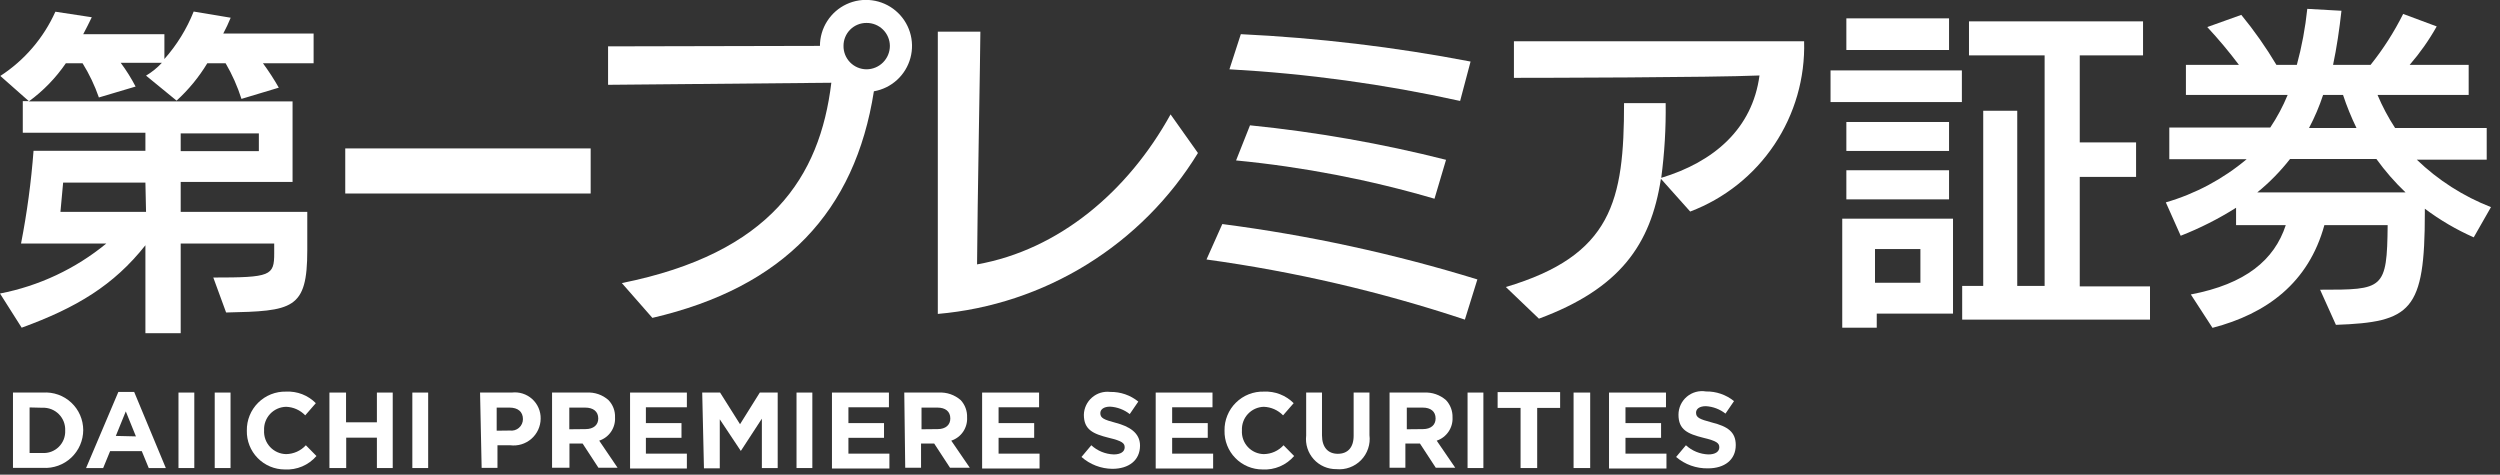 <svg width="158" height="30" viewBox="0 0 158 30" fill="none" xmlns="http://www.w3.org/2000/svg">
<rect x="0" y="0" width="158" height="30" fill="#333333" stroke="none"/>
<g clip-path="url(#clip0)">
<path d="M13.48 17.54C17.11 17.54 17.33 17.43 17.33 16.01V15.39H11.42V21.06H9.19V15.5C7.19 18.03 4.83 19.45 1.37 20.71L0 18.55C2.468 18.073 4.778 16.986 6.72 15.39H1.33C1.708 13.454 1.971 11.497 2.12 9.53H9.19V8.39H1.44V6.39H1.82L0.02 4.8C1.547 3.81 2.755 2.4 3.5 0.74L5.8 1.09C5.62 1.45 5.45 1.82 5.26 2.16H10.39V3.73C11.176 2.845 11.802 1.829 12.24 0.73L14.58 1.12C14.441 1.461 14.284 1.795 14.11 2.12H19.82V4H16.62C16.983 4.493 17.317 5.008 17.62 5.54L15.26 6.25C15.011 5.465 14.676 4.711 14.26 4H13.1C12.57 4.876 11.917 5.671 11.16 6.36L9.23 4.78C9.601 4.559 9.937 4.287 10.23 3.97H7.63C7.983 4.444 8.297 4.946 8.57 5.47L6.25 6.16C5.987 5.404 5.642 4.68 5.22 4H4.16C3.523 4.931 2.731 5.746 1.82 6.41H18.49V11.5H11.42V13.39H19.42V15.82C19.42 19.56 18.5 19.66 14.29 19.75L13.48 17.54ZM9.19 11.54H3.99L3.82 13.39H9.23L9.19 11.54ZM16.36 8.43H11.42V9.55H16.36V8.43Z" fill="white"/>
<path d="M21.82 12.23V9.38H37.33V12.23H21.82Z" fill="white"/>
<path d="M39.3 17.89C48.7 16 51.82 11.19 52.54 5.23L38.43 5.36V2.93L51.82 2.9C51.821 2.346 51.979 1.804 52.278 1.337C52.576 0.87 53.001 0.498 53.504 0.264C54.006 0.031 54.565 -0.054 55.114 0.019C55.663 0.092 56.18 0.32 56.604 0.677C57.028 1.034 57.341 1.504 57.507 2.033C57.672 2.561 57.684 3.126 57.539 3.661C57.395 4.196 57.101 4.679 56.692 5.052C56.283 5.426 55.776 5.675 55.23 5.77C54.04 13.35 49.58 18.15 41.23 20.09L39.3 17.89ZM54.76 1.45C54.569 1.449 54.38 1.485 54.203 1.558C54.027 1.63 53.867 1.737 53.732 1.872C53.597 2.007 53.49 2.167 53.418 2.344C53.345 2.52 53.309 2.709 53.31 2.9C53.307 3.093 53.343 3.284 53.414 3.463C53.486 3.641 53.592 3.804 53.727 3.942C53.862 4.079 54.022 4.189 54.2 4.264C54.377 4.339 54.567 4.379 54.76 4.38C55.153 4.38 55.529 4.224 55.806 3.947C56.084 3.669 56.24 3.293 56.24 2.9C56.239 2.707 56.199 2.517 56.124 2.34C56.049 2.162 55.939 2.002 55.802 1.867C55.664 1.732 55.501 1.626 55.322 1.554C55.144 1.483 54.953 1.447 54.76 1.45V1.45Z" fill="white"/>
<path d="M75.71 9.67C73.956 12.533 71.555 14.945 68.7 16.711C65.845 18.477 62.615 19.549 59.27 19.84V2H61.96C61.96 3.15 61.77 13.12 61.75 16.71C66.93 15.79 71.29 12.1 73.98 7.23L75.71 9.67Z" fill="white"/>
<path d="M92.58 20.2C87.265 18.434 81.799 17.162 76.25 16.4L77.25 14.16C82.713 14.868 88.106 16.039 93.37 17.66L92.58 20.2ZM92.28 6.38C87.482 5.32 82.606 4.651 77.7 4.38L78.42 2.16C83.295 2.393 88.147 2.971 92.94 3.89L92.28 6.38ZM90.66 12.56C86.566 11.361 82.367 10.55 78.12 10.14L79 7.92C83.178 8.341 87.319 9.07 91.39 10.1L90.66 12.56Z" fill="white"/>
<path d="M104.97 11.3C104.33 15.46 102.38 18.24 97.26 20.14L95.17 18.14C101.89 16.14 102.64 12.69 102.64 6.52H105.27C105.292 8.098 105.198 9.676 104.99 11.24C108.3 10.24 110.75 8.15 111.2 4.77C108.2 4.9 97.26 4.92 95.68 4.92V2.61H114.02C114.087 4.929 113.43 7.212 112.14 9.141C110.849 11.069 108.99 12.548 106.82 13.37L104.97 11.3Z" fill="white"/>
<path d="M115.69 6.45V4.45H123.99V6.45H115.69ZM118.61 19.82V20.71H116.43V13.82H123.43V19.82H118.61ZM116.69 3.16V1.16H123.18V3.16H116.69ZM116.69 9.54V7.71H123.18V9.54H116.69ZM116.69 12.6V10.76H123.18V12.6H116.69ZM121.37 15.74H118.5V17.87H121.37V15.74ZM124.01 20.2V18.07H125.34V7H127.49V18.07H129.22V3.5H124.44V1.35H135.44V3.5H131.44V9H135V11.18H131.44V18.1H135.88V20.2H124.01Z" fill="white"/>
<path d="M156.34 15C155.244 14.517 154.207 13.909 153.25 13.19V13.44C153.25 19.66 152.39 20.36 147.63 20.53L146.63 18.31C150.63 18.31 150.86 18.31 150.9 14.23H146.9C145.9 17.88 143.25 19.83 139.83 20.72L138.46 18.61C141.92 17.95 143.74 16.43 144.46 14.23H141.32V13.13C140.212 13.829 139.04 14.422 137.82 14.9L136.88 12.79C138.755 12.246 140.496 11.316 141.99 10.06H137.1V8.06H143.48C143.914 7.412 144.283 6.721 144.58 6H138.15V4.1H141.5C140.876 3.269 140.208 2.471 139.5 1.71L141.65 0.94C142.468 1.937 143.21 2.993 143.87 4.1H145.16C145.476 2.94 145.696 1.756 145.82 0.56L147.98 0.68C147.85 1.86 147.68 3.01 147.45 4.1H149.82C150.619 3.103 151.309 2.023 151.88 0.88L154 1.67C153.514 2.536 152.941 3.35 152.29 4.1H156.02V6H150.26C150.566 6.729 150.938 7.428 151.37 8.09H157.16V10.09H152.74C154.09 11.389 155.684 12.409 157.43 13.09L156.34 15ZM144.73 10.05C144.121 10.828 143.426 11.536 142.66 12.16H152.03C151.353 11.515 150.737 10.809 150.19 10.05H144.73ZM146.82 6C146.583 6.721 146.285 7.42 145.93 8.09H148.93C148.601 7.413 148.317 6.714 148.08 6H146.82Z" fill="white"/>
<path d="M0.82 24.81H2.72C3.045 24.788 3.371 24.833 3.678 24.942C3.985 25.051 4.266 25.222 4.504 25.445C4.742 25.667 4.932 25.935 5.062 26.234C5.192 26.532 5.259 26.854 5.26 27.18V27.18C5.259 27.506 5.192 27.829 5.062 28.129C4.932 28.428 4.742 28.698 4.505 28.922C4.267 29.146 3.986 29.319 3.679 29.43C3.372 29.541 3.046 29.589 2.72 29.57H0.82V24.81ZM1.87 25.75V28.63H2.68C2.87 28.641 3.061 28.613 3.24 28.546C3.418 28.479 3.581 28.375 3.716 28.241C3.852 28.107 3.958 27.946 4.028 27.768C4.097 27.591 4.129 27.401 4.12 27.21V27.21C4.129 27.019 4.097 26.828 4.028 26.649C3.958 26.471 3.853 26.308 3.717 26.173C3.582 26.037 3.42 25.932 3.241 25.862C3.062 25.793 2.871 25.762 2.68 25.77L1.87 25.75Z" fill="white"/>
<path d="M7.48 24.77H8.48L10.48 29.58H9.4L8.96 28.51H6.96L6.52 29.58H5.44L7.48 24.77ZM8.59 27.58L7.95 26L7.32 27.55L8.59 27.58Z" fill="white"/>
<path d="M11.28 24.81H12.28V29.58H11.28V24.81Z" fill="white"/>
<path d="M13.57 24.81H14.57V29.58H13.57V24.81Z" fill="white"/>
<path d="M15.6 27.21C15.595 26.884 15.655 26.56 15.778 26.258C15.901 25.955 16.084 25.681 16.316 25.451C16.547 25.221 16.823 25.041 17.126 24.92C17.429 24.8 17.754 24.742 18.08 24.75C18.427 24.733 18.774 24.789 19.098 24.914C19.422 25.04 19.716 25.233 19.96 25.48L19.29 26.25C18.973 25.918 18.539 25.724 18.08 25.71C17.89 25.714 17.703 25.756 17.529 25.833C17.356 25.911 17.2 26.022 17.07 26.161C16.94 26.3 16.84 26.464 16.775 26.642C16.709 26.82 16.681 27.01 16.69 27.2V27.2C16.679 27.391 16.707 27.581 16.772 27.761C16.836 27.941 16.936 28.105 17.066 28.245C17.196 28.386 17.353 28.498 17.527 28.576C17.701 28.654 17.889 28.696 18.08 28.7C18.316 28.697 18.548 28.645 18.763 28.549C18.978 28.453 19.171 28.314 19.33 28.14L20 28.82C19.754 29.105 19.446 29.33 19.099 29.478C18.752 29.625 18.376 29.691 18 29.67C17.68 29.67 17.363 29.606 17.068 29.482C16.772 29.357 16.505 29.175 16.282 28.946C16.058 28.717 15.882 28.445 15.765 28.147C15.648 27.849 15.592 27.53 15.6 27.21V27.21Z" fill="white"/>
<path d="M20.82 24.81H21.87V26.69H23.82V24.81H24.82V29.58H23.82V27.66H21.88V29.58H20.82V24.81Z" fill="white"/>
<path d="M26.06 24.81H27.06V29.58H26.06V24.81Z" fill="white"/>
<path d="M30.34 24.81H32.34C32.572 24.781 32.807 24.803 33.03 24.873C33.253 24.943 33.458 25.061 33.632 25.217C33.806 25.374 33.943 25.566 34.036 25.78C34.129 25.994 34.175 26.226 34.17 26.46V26.46C34.168 26.702 34.114 26.94 34.013 27.16C33.912 27.38 33.765 27.575 33.583 27.734C33.401 27.893 33.187 28.011 32.955 28.081C32.724 28.151 32.48 28.171 32.24 28.14H31.44V29.57H30.44L30.34 24.81ZM32.22 27.21C32.323 27.224 32.428 27.216 32.528 27.187C32.628 27.157 32.72 27.107 32.798 27.038C32.877 26.97 32.94 26.886 32.984 26.791C33.027 26.697 33.05 26.594 33.05 26.49V26.49C33.05 26.02 32.73 25.76 32.2 25.76H31.39V27.22L32.22 27.21Z" fill="white"/>
<path d="M34.89 24.81H37.07C37.322 24.794 37.575 24.828 37.813 24.91C38.052 24.992 38.272 25.122 38.46 25.29C38.598 25.435 38.705 25.606 38.776 25.793C38.846 25.981 38.878 26.18 38.87 26.38C38.888 26.701 38.8 27.019 38.619 27.285C38.439 27.551 38.175 27.749 37.87 27.85L39.03 29.56H37.82L36.82 28.03H35.99V29.56H34.89V24.81ZM37 27.12C37.52 27.12 37.81 26.85 37.81 26.45C37.81 26 37.49 25.76 36.98 25.76H35.98V27.13L37 27.12Z" fill="white"/>
<path d="M39.82 24.81H43.41V25.74H40.82V26.74H43.07V27.67H40.82V28.67H43.41V29.61H39.82V24.81Z" fill="white"/>
<path d="M44.38 24.81H45.51L46.77 26.81L48.02 24.81H49.15V29.58H48.15V26.46L46.82 28.5L45.49 26.5V29.6H44.49L44.38 24.81Z" fill="white"/>
<path d="M50.34 24.81H51.34V29.58H50.34V24.81Z" fill="white"/>
<path d="M52.58 24.81H56.18V25.74H53.62V26.74H55.87V27.67H53.62V28.67H56.21V29.61H52.58V24.81Z" fill="white"/>
<path d="M57.15 24.81H59.33C59.838 24.781 60.337 24.954 60.72 25.29C60.992 25.586 61.136 25.978 61.12 26.38V26.38C61.138 26.701 61.05 27.019 60.87 27.285C60.689 27.551 60.425 27.749 60.12 27.85L61.29 29.56H60.04L59.04 28.03H58.21V29.56H57.21L57.15 24.81ZM59.26 27.12C59.77 27.12 60.06 26.85 60.06 26.45C60.06 26 59.75 25.76 59.24 25.76H58.24V27.13L59.26 27.12Z" fill="white"/>
<path d="M62.07 24.81H65.67V25.74H63.11V26.74H65.36V27.67H63.11V28.67H65.7V29.61H62.07V24.81Z" fill="white"/>
<path d="M68.35 28.88L68.97 28.14C69.359 28.497 69.863 28.702 70.39 28.72C70.82 28.72 71.08 28.55 71.08 28.27C71.08 28.01 70.92 27.87 70.08 27.67C69.08 27.42 68.5 27.16 68.5 26.21C68.505 26.003 68.554 25.798 68.643 25.611C68.732 25.423 68.859 25.256 69.017 25.121C69.174 24.985 69.358 24.884 69.556 24.823C69.755 24.763 69.964 24.745 70.17 24.77C70.814 24.758 71.44 24.974 71.94 25.38L71.4 26.17C71.045 25.89 70.612 25.726 70.16 25.7C69.75 25.7 69.54 25.88 69.54 26.11C69.54 26.42 69.75 26.52 70.54 26.73C71.33 26.94 72.05 27.33 72.05 28.16C72.05 29.1 71.33 29.63 70.3 29.63C69.581 29.622 68.889 29.356 68.35 28.88V28.88Z" fill="white"/>
<path d="M73.04 24.81H76.63V25.74H74.08V26.74H76.33V27.67H74.08V28.67H76.67V29.61H73.04V24.81Z" fill="white"/>
<path d="M77.39 27.21C77.384 26.883 77.445 26.558 77.569 26.255C77.692 25.952 77.876 25.677 78.109 25.448C78.341 25.218 78.618 25.037 78.923 24.917C79.227 24.797 79.553 24.741 79.88 24.75C80.227 24.734 80.573 24.79 80.897 24.916C81.221 25.042 81.515 25.234 81.76 25.48L81.09 26.25C80.769 25.919 80.331 25.725 79.87 25.71C79.681 25.715 79.495 25.758 79.322 25.836C79.15 25.914 78.995 26.026 78.866 26.165C78.738 26.303 78.638 26.466 78.574 26.644C78.509 26.822 78.481 27.011 78.49 27.2V27.2C78.478 27.39 78.504 27.581 78.568 27.76C78.631 27.94 78.73 28.105 78.859 28.245C78.988 28.385 79.144 28.498 79.318 28.576C79.492 28.654 79.68 28.696 79.87 28.7C80.106 28.697 80.338 28.646 80.553 28.55C80.768 28.453 80.961 28.314 81.12 28.14L81.79 28.82C81.544 29.106 81.236 29.331 80.889 29.479C80.542 29.626 80.166 29.692 79.79 29.67C79.47 29.67 79.153 29.606 78.857 29.482C78.562 29.357 78.295 29.175 78.071 28.946C77.848 28.717 77.672 28.445 77.555 28.147C77.438 27.849 77.382 27.53 77.39 27.21V27.21Z" fill="white"/>
<path d="M82.55 27.53V24.81H83.55V27.51C83.55 28.28 83.94 28.68 84.55 28.68C85.16 28.68 85.55 28.3 85.55 27.54V24.81H86.55V27.5C86.586 27.786 86.557 28.076 86.465 28.349C86.374 28.622 86.222 28.871 86.022 29.077C85.821 29.284 85.576 29.442 85.306 29.541C85.036 29.641 84.746 29.678 84.46 29.65C84.19 29.653 83.922 29.599 83.675 29.491C83.428 29.382 83.206 29.223 83.025 29.022C82.845 28.821 82.709 28.584 82.627 28.327C82.545 28.07 82.519 27.798 82.55 27.53V27.53Z" fill="white"/>
<path d="M87.82 24.81H90C90.508 24.781 91.008 24.954 91.39 25.29C91.665 25.585 91.812 25.977 91.8 26.38V26.38C91.817 26.701 91.728 27.018 91.547 27.283C91.367 27.549 91.104 27.748 90.8 27.85L91.97 29.56H90.74L89.74 28.03H88.82V29.56H87.82V24.81ZM89.93 27.12C90.44 27.12 90.73 26.85 90.73 26.45C90.73 26 90.42 25.76 89.91 25.76H88.91V27.13L89.93 27.12Z" fill="white"/>
<path d="M92.75 24.81H93.75V29.58H92.75V24.81Z" fill="white"/>
<path d="M96.1 25.78H94.65V24.78H98.6V25.78H97.15V29.58H96.1V25.78Z" fill="white"/>
<path d="M99.45 24.81H100.5V29.58H99.45V24.81Z" fill="white"/>
<path d="M101.69 24.81H105.29V25.74H102.73V26.74H104.98V27.67H102.73V28.67H105.32V29.61H101.69V24.81Z" fill="white"/>
<path d="M105.93 28.88L106.55 28.14C106.939 28.497 107.443 28.702 107.97 28.72C108.4 28.72 108.66 28.55 108.66 28.27C108.66 28.01 108.5 27.87 107.66 27.67C106.66 27.42 106.08 27.16 106.08 26.21C106.08 25.993 106.127 25.779 106.218 25.582C106.31 25.385 106.443 25.211 106.608 25.071C106.774 24.931 106.968 24.829 107.178 24.771C107.387 24.714 107.606 24.704 107.82 24.74C108.463 24.73 109.089 24.946 109.59 25.35L109.05 26.14C108.694 25.86 108.262 25.696 107.81 25.67C107.4 25.67 107.19 25.85 107.19 26.08C107.19 26.39 107.4 26.49 108.19 26.7C109.19 26.95 109.7 27.3 109.7 28.13C109.7 29.07 108.98 29.6 107.95 29.6C107.211 29.617 106.492 29.361 105.93 28.88V28.88Z" fill="white"/>
</g>
<defs>
<clipPath id="clip0">
<rect width="158" height="30" fill="white"/>
</clipPath>
</defs>
</svg>
